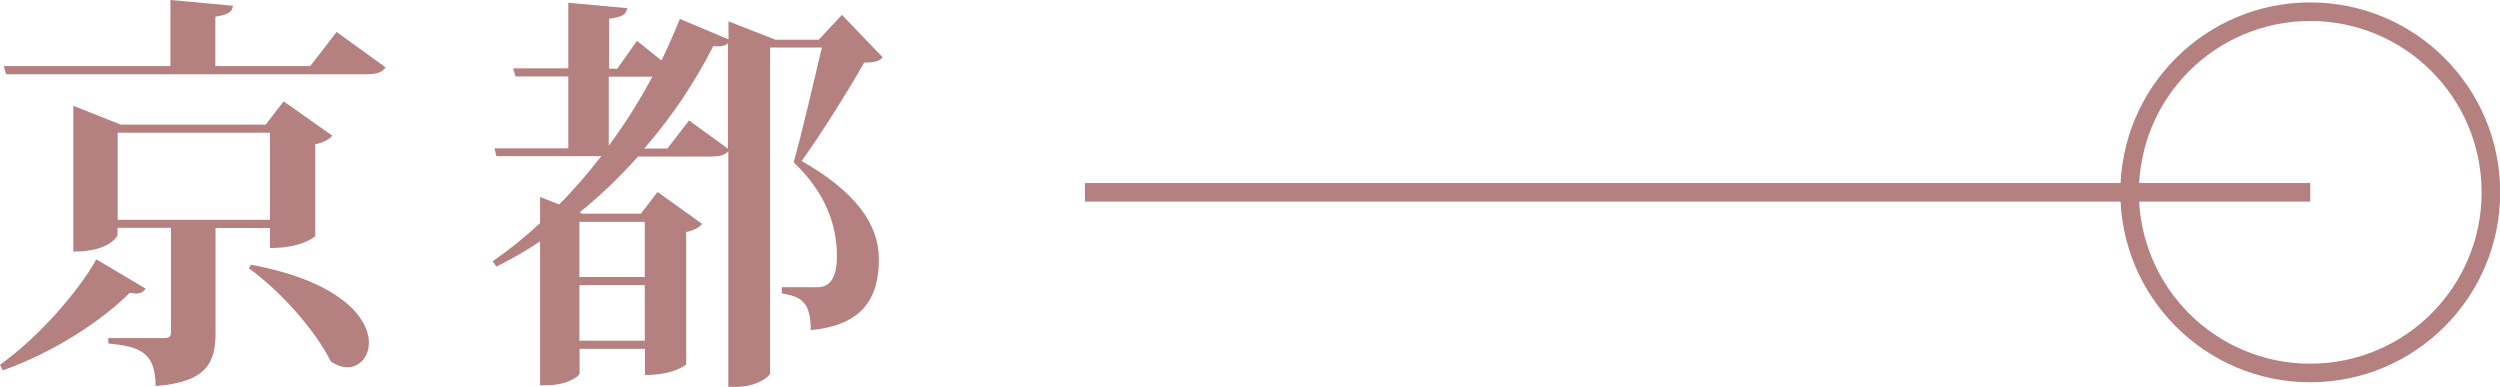 <?xml version="1.0" encoding="UTF-8"?><svg id="_層_2" xmlns="http://www.w3.org/2000/svg" viewBox="0 0 134.66 20.84"><defs><style>.cls-1{fill:#b58080;}.cls-2{fill:none;stroke:#b58080;stroke-miterlimit:10;}</style></defs><g id="_層_1-2"><g><line class="cls-2" x1="58.44" y1="10.36" x2="124.44" y2="10.36"/><circle class="cls-2" cx="124.44" cy="10.36" r="9.73"/><g><path class="cls-1" d="M0,19.65c2.09-1.5,4.2-3.92,5.19-5.68l2.66,1.58c-.11,.15-.24,.26-.51,.26-.11,0-.22-.02-.35-.04-1.5,1.5-4.09,3.21-6.84,4.18l-.15-.31ZM18.13,1.72l2.64,1.91c-.18,.26-.44,.37-1.08,.37H.33l-.13-.44H9.18V0l3.37,.31c-.04,.33-.26,.48-.95,.59V3.56h5.11l1.43-1.85Zm-3.59,10.56h-2.93v5.65c0,1.56-.44,2.66-3.23,2.86,0-1.83-.88-2.13-2.55-2.29v-.29h3.01c.29,0,.37-.09,.37-.33v-5.61h-2.88v.4s-.35,.88-2.38,.88V5.7l2.55,1.01h7.81l.97-1.25,2.62,1.85c-.15,.18-.46,.37-.92,.46v4.95s-.64,.64-2.44,.64v-1.08Zm-8.21-.44H14.54V7.15H6.34v4.69Zm7.2,2.42c4.82,.9,6.34,2.88,6.34,4.2,0,.77-.51,1.32-1.17,1.32-.29,0-.57-.11-.88-.31-.84-1.69-2.73-3.81-4.42-5.02l.13-.2Z"/><path class="cls-1" d="M45.34,.79l2.2,2.29c-.15,.22-.46,.29-.99,.29-.77,1.36-2.33,3.87-3.37,5.3,2.88,1.65,4.16,3.37,4.16,5.3,0,2.16-.95,3.56-3.67,3.81,0-1.58-.57-1.8-1.56-1.98v-.33h1.87c.24,0,.37-.02,.53-.11,.4-.24,.57-.77,.57-1.56,0-1.72-.64-3.45-2.33-5.06,.42-1.47,1.1-4.4,1.52-6.18h-2.79V20.11c0,.15-.7,.73-1.85,.73h-.4V8.14c-.18,.22-.44,.29-.97,.29h-3.89c-.95,1.06-1.98,2.07-3.15,3.01l.15,.07h3.15l.9-1.17,2.4,1.72c-.13,.18-.44,.35-.86,.44v7.13s-.62,.57-2.22,.57v-1.41h-3.52v1.32c0,.15-.68,.64-1.76,.64h-.37v-7.75c-.75,.51-1.54,.95-2.35,1.36l-.2-.29c.9-.62,1.74-1.3,2.55-2.05v-1.41l1.03,.4c.81-.81,1.56-1.69,2.27-2.6h-5.65l-.11-.42h3.98v-3.87h-2.84l-.13-.44h2.97V.15l3.17,.29c-.04,.33-.26,.48-.97,.57V3.7h.44l1.06-1.5,1.32,1.06c.37-.77,.7-1.52,.99-2.24l2.62,1.1v-.97l2.53,.99h2.33l1.25-1.34Zm-10.61,11.16h-3.52v2.97h3.52v-2.97Zm-3.52,6.4h3.52v-2.99h-3.52v2.99Zm1.58-10.5c.9-1.21,1.69-2.49,2.35-3.72h-2.35v3.72Zm4.33-1.36l2.09,1.52V2.33c-.15,.13-.37,.2-.79,.15-.9,1.78-2.13,3.7-3.72,5.52h1.25l1.17-1.52Z"/></g></g></g></svg>